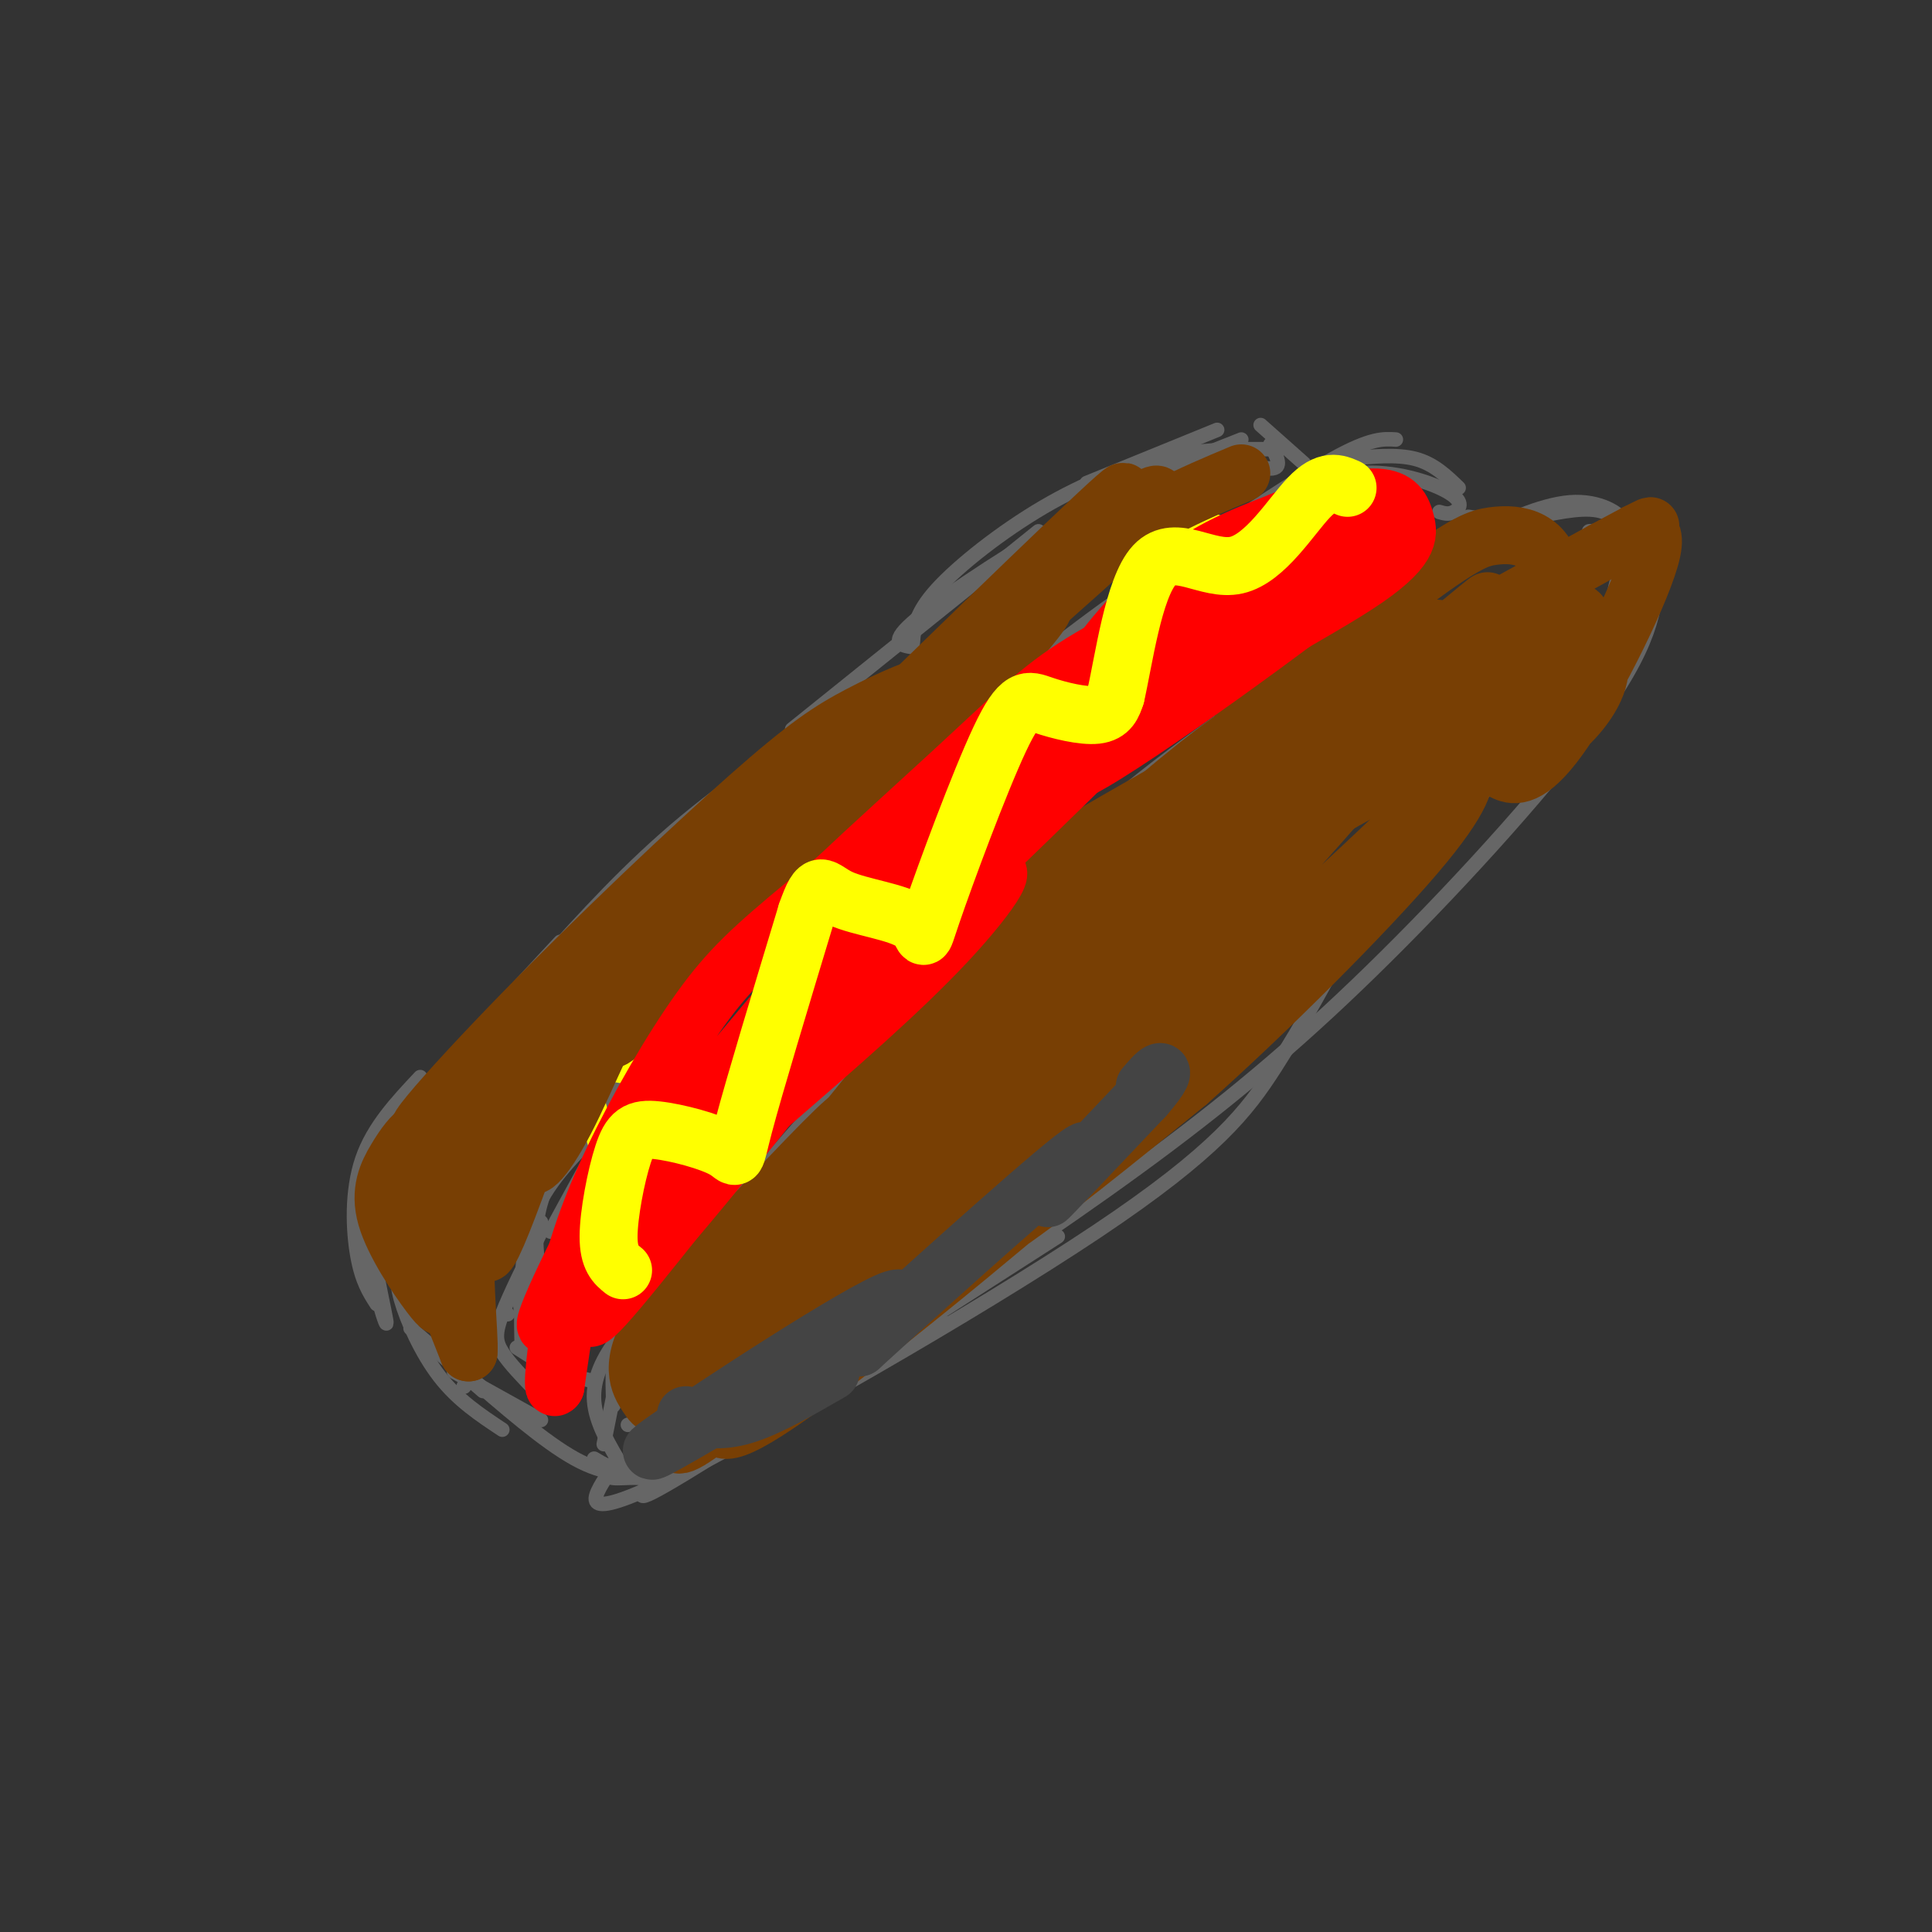 <svg viewBox='0 0 400 400' version='1.1' xmlns='http://www.w3.org/2000/svg' xmlns:xlink='http://www.w3.org/1999/xlink'><rect x="0" y="0" width="400" height="400" fill="#333333" stroke="none"/><g fill='none' stroke='#666666' stroke-width='3' stroke-linecap='round' stroke-linejoin='round'><path d='M78,270c-1.533,-2.378 -3.067,-4.756 -4,-10c-0.933,-5.244 -1.267,-13.356 1,-20c2.267,-6.644 7.133,-11.822 12,-17'/><path d='M81,230c-2.746,4.641 -5.493,9.282 -5,19c0.493,9.718 4.225,24.512 4,25c-0.225,0.488 -4.407,-13.330 -5,-23c-0.593,-9.670 2.402,-15.191 5,-19c2.598,-3.809 4.799,-5.904 7,-8'/><path d='M78,236c0.000,0.000 38.000,-41.000 38,-41'/><path d='M100,214c5.250,-6.750 10.500,-13.500 21,-23c10.500,-9.500 26.250,-21.750 42,-34'/><path d='M112,200c9.167,-10.167 18.333,-20.333 30,-30c11.667,-9.667 25.833,-18.833 40,-28'/><path d='M164,151c0.000,0.000 51.000,-41.000 51,-41'/><path d='M225,100c0.000,0.000 27.000,-11.000 27,-11'/><path d='M108,278c-0.167,-9.000 -0.333,-18.000 2,-25c2.333,-7.000 7.167,-12.000 12,-17'/><path d='M113,272c-1.012,-5.619 -2.024,-11.238 -2,-16c0.024,-4.762 1.083,-8.667 4,-14c2.917,-5.333 7.690,-12.095 14,-18c6.310,-5.905 14.155,-10.952 22,-16'/><path d='M114,255c10.467,-19.289 20.933,-38.578 36,-56c15.067,-17.422 34.733,-32.978 47,-42c12.267,-9.022 17.133,-11.511 22,-14'/><path d='M160,196c10.222,-13.844 20.444,-27.689 34,-41c13.556,-13.311 30.444,-26.089 42,-34c11.556,-7.911 17.778,-10.956 24,-14'/><path d='M245,116c12.644,-8.311 25.289,-16.622 31,-20c5.711,-3.378 4.489,-1.822 4,1c-0.489,2.822 -0.244,6.911 0,11'/><path d='M129,304c-2.844,-4.711 -5.689,-9.422 -6,-14c-0.311,-4.578 1.911,-9.022 5,-13c3.089,-3.978 7.044,-7.489 11,-11'/><path d='M127,291c-0.232,-5.815 -0.464,-11.631 2,-18c2.464,-6.369 7.625,-13.292 14,-21c6.375,-7.708 13.964,-16.202 22,-23c8.036,-6.798 16.518,-11.899 25,-17'/><path d='M150,251c22.583,-25.917 45.167,-51.833 64,-70c18.833,-18.167 33.917,-28.583 49,-39'/><path d='M230,172c0.000,0.000 57.000,-52.000 57,-52'/><path d='M274,128c7.044,-5.644 14.089,-11.289 21,-15c6.911,-3.711 13.689,-5.489 16,-5c2.311,0.489 0.156,3.244 -2,6'/><path d='M304,107c0.000,0.000 13.000,2.000 13,2'/><path d='M258,93c0.000,0.000 7.000,0.000 7,0'/><path d='M258,107c7.619,-4.137 15.238,-8.274 23,-9c7.762,-0.726 15.667,1.958 19,4c3.333,2.042 2.095,3.440 1,4c-1.095,0.560 -2.048,0.280 -3,0'/><path d='M279,95c5.083,-0.500 10.167,-1.000 14,0c3.833,1.000 6.417,3.500 9,6'/><path d='M261,88c0.000,0.000 9.000,8.000 9,8'/><path d='M83,261c-0.600,1.844 -1.200,3.689 0,8c1.200,4.311 4.200,11.089 8,16c3.800,4.911 8.400,7.956 13,11'/><path d='M111,257c-0.500,8.583 -1.000,17.167 1,22c2.000,4.833 6.500,5.917 11,7'/><path d='M113,284c0.000,0.000 0.100,0.100 0.1,0.1'/><path d='M94,284c0.000,0.000 18.000,10.000 18,10'/><path d='M96,284c8.333,7.250 16.667,14.500 23,18c6.333,3.500 10.667,3.250 15,3'/><path d='M123,302c3.917,2.333 7.833,4.667 20,0c12.167,-4.667 32.583,-16.333 53,-28'/><path d='M154,298c21.417,-14.667 42.833,-29.333 62,-46c19.167,-16.667 36.083,-35.333 53,-54'/><path d='M201,267c49.708,-49.528 99.416,-99.056 121,-122c21.584,-22.944 15.043,-19.305 13,-20c-2.043,-0.695 0.411,-5.726 1,-10c0.589,-4.274 -0.689,-7.793 -4,-9c-3.311,-1.207 -8.656,-0.104 -14,1'/><path d='M311,110c-2.821,0.786 -5.643,1.571 -3,0c2.643,-1.571 10.750,-5.500 17,-6c6.250,-0.500 10.643,2.429 11,4c0.357,1.571 -3.321,1.786 -7,2'/><path d='M240,97c2.244,-1.711 4.489,-3.422 9,-3c4.511,0.422 11.289,2.978 14,3c2.711,0.022 1.356,-2.489 0,-5'/><path d='M257,91c-10.178,4.022 -20.356,8.044 -33,15c-12.644,6.956 -27.756,16.844 -34,22c-6.244,5.156 -3.622,5.578 -1,6'/><path d='M189,133c0.238,-3.012 0.476,-6.024 5,-11c4.524,-4.976 13.333,-11.917 22,-17c8.667,-5.083 17.190,-8.310 24,-10c6.810,-1.690 11.905,-1.845 17,-2'/><path d='M289,91c-2.583,-0.167 -5.167,-0.333 -13,4c-7.833,4.333 -20.917,13.167 -34,22'/><path d='M159,195c0.000,0.000 0.100,0.100 0.1,0.1'/><path d='M140,209c-5.750,9.167 -11.500,18.333 -15,27c-3.500,8.667 -4.750,16.833 -6,25'/><path d='M112,253c-2.583,7.333 -5.167,14.667 -4,19c1.167,4.333 6.083,5.667 11,7'/><path d='M110,277c0.000,0.000 0.100,0.100 0.1,0.1'/><path d='M96,262c0.000,0.000 0.100,0.100 0.1,0.1'/><path d='M105,272c0.000,0.000 0.100,0.100 0.1,0.1'/><path d='M125,299c0.000,0.000 5.000,-25.000 5,-25'/><path d='M127,280c0.000,0.000 2.000,-4.000 2,-4'/><path d='M130,295c0.000,0.000 33.000,-9.000 33,-9'/><path d='M142,293c0.267,1.356 0.533,2.711 2,4c1.467,1.289 4.133,2.511 9,1c4.867,-1.511 11.933,-5.756 19,-10'/><path d='M126,305c-3.452,5.345 -6.905,10.690 13,1c19.905,-9.690 63.167,-34.417 88,-51c24.833,-16.583 31.238,-25.024 37,-34c5.762,-8.976 10.881,-18.488 16,-28'/><path d='M272,202c0.000,0.000 0.100,0.100 0.1,0.1'/><path d='M187,275c19.071,-12.661 38.143,-25.321 55,-38c16.857,-12.679 31.500,-25.375 48,-42c16.500,-16.625 34.857,-37.179 44,-51c9.143,-13.821 9.071,-20.911 9,-28'/><path d='M343,116c-3.095,2.595 -15.333,23.083 -29,40c-13.667,16.917 -28.762,30.262 -54,47c-25.238,16.738 -60.619,36.869 -96,57'/><path d='M154,268c0.000,0.000 0.100,0.100 0.1,0.1'/><path d='M127,303c-1.012,1.387 -2.024,2.774 0,3c2.024,0.226 7.083,-0.708 7,1c-0.083,1.708 -5.310,6.060 8,-2c13.310,-8.060 45.155,-28.530 77,-49'/><path d='M112,255c-3.222,6.467 -6.444,12.933 -8,17c-1.556,4.067 -1.444,5.733 0,8c1.444,2.267 4.222,5.133 7,8'/><path d='M107,279c0.000,0.000 11.000,7.000 11,7'/><path d='M85,275c0.000,0.000 15.000,13.000 15,13'/><path d='M96,287c0.000,0.000 0.100,0.100 0.1,0.1'/></g>
<g fill='none' stroke='#ffff00' stroke-width='6' stroke-linecap='round' stroke-linejoin='round'><path d='M129,250c-2.896,-8.898 -5.793,-17.796 -7,-23c-1.207,-5.204 -0.726,-6.715 5,-6c5.726,0.715 16.695,3.654 23,5c6.305,1.346 7.944,1.099 9,-4c1.056,-5.099 1.528,-15.049 2,-25'/><path d='M161,197c1.052,-5.769 2.682,-7.693 4,-10c1.318,-2.307 2.324,-4.997 7,-5c4.676,-0.003 13.024,2.682 17,6c3.976,3.318 3.581,7.271 7,-2c3.419,-9.271 10.651,-31.765 14,-41c3.349,-9.235 2.814,-5.210 5,-3c2.186,2.210 7.093,2.605 12,3'/><path d='M227,145c3.135,2.287 4.973,6.505 8,0c3.027,-6.505 7.244,-23.733 11,-31c3.756,-7.267 7.050,-4.572 10,-1c2.950,3.572 5.557,8.021 9,6c3.443,-2.021 7.721,-10.510 12,-19'/><path d='M277,100c2.167,-3.000 1.583,-1.000 1,1'/></g>
<g fill='none' stroke='#783f04' stroke-width='6' stroke-linecap='round' stroke-linejoin='round'><path d='M89,239c1.108,12.746 2.217,25.493 3,21c0.783,-4.493 1.241,-26.225 -1,-30c-2.241,-3.775 -7.180,10.407 -8,20c-0.820,9.593 2.480,14.598 5,17c2.520,2.402 4.260,2.201 6,2'/><path d='M94,269c-0.311,-1.289 -4.089,-5.511 -6,-10c-1.911,-4.489 -1.956,-9.244 -2,-14'/></g>
<g fill='none' stroke='#783f04' stroke-width='12' stroke-linecap='round' stroke-linejoin='round'><path d='M110,224c-2.250,0.344 -4.501,0.687 -7,2c-2.499,1.313 -5.248,3.595 -8,14c-2.752,10.405 -5.508,28.932 -4,26c1.508,-2.932 7.281,-27.322 8,-36c0.719,-8.678 -3.614,-1.644 -7,5c-3.386,6.644 -5.825,12.898 -6,13c-0.175,0.102 1.912,-5.949 4,-12'/><path d='M90,236c0.174,-2.545 -1.391,-2.909 -3,-2c-1.609,0.909 -3.261,3.090 -5,6c-1.739,2.910 -3.564,6.550 -2,12c1.564,5.450 6.516,12.709 9,16c2.484,3.291 2.501,2.614 3,2c0.499,-0.614 1.481,-1.165 1,-3c-0.481,-1.835 -2.423,-4.953 -2,-3c0.423,1.953 3.212,8.976 6,16'/><path d='M97,280c0.376,-3.086 -1.684,-18.802 0,-31c1.684,-12.198 7.111,-20.878 8,-18c0.889,2.878 -2.761,17.313 -4,24c-1.239,6.687 -0.068,5.625 3,-2c3.068,-7.625 8.034,-21.812 13,-36'/><path d='M117,217c3.071,-7.469 4.249,-8.143 2,-2c-2.249,6.143 -7.926,19.102 -9,24c-1.074,4.898 2.454,1.736 7,-7c4.546,-8.736 10.108,-23.044 17,-34c6.892,-10.956 15.112,-18.559 11,-12c-4.112,6.559 -20.556,27.279 -37,48'/><path d='M108,234c-3.878,2.560 4.928,-15.039 21,-35c16.072,-19.961 39.411,-42.285 30,-33c-9.411,9.285 -51.571,50.179 -66,63c-14.429,12.821 -1.126,-2.432 15,-19c16.126,-16.568 35.075,-34.451 47,-45c11.925,-10.549 16.826,-13.763 23,-17c6.174,-3.237 13.621,-6.496 15,-6c1.379,0.496 -3.311,4.748 -8,9'/><path d='M185,151c-19.023,20.302 -62.581,66.556 -58,64c4.581,-2.556 57.300,-53.922 78,-76c20.700,-22.078 9.381,-14.867 -8,3c-17.381,17.867 -40.823,46.391 -46,52c-5.177,5.609 7.912,-11.695 21,-29'/><path d='M172,165c18.258,-17.706 53.403,-47.471 64,-58c10.597,-10.529 -3.356,-1.822 -22,14c-18.644,15.822 -41.981,38.760 -35,32c6.981,-6.760 44.280,-43.217 52,-50c7.720,-6.783 -14.140,16.109 -36,39'/><path d='M195,142c-0.889,1.356 14.889,-14.756 28,-25c13.111,-10.244 23.556,-14.622 34,-19'/><path d='M207,212c-1.027,-1.527 -2.055,-3.053 -12,7c-9.945,10.053 -28.808,31.687 -35,40c-6.192,8.313 0.286,3.307 8,-2c7.714,-5.307 16.664,-10.914 26,-19c9.336,-8.086 19.059,-18.652 21,-23c1.941,-4.348 -3.901,-2.478 -16,10c-12.099,12.478 -30.457,35.565 -32,39c-1.543,3.435 13.728,-12.783 29,-29'/><path d='M196,235c4.723,-4.951 2.031,-2.828 2,-4c-0.031,-1.172 2.600,-5.639 -6,0c-8.600,5.639 -28.432,21.384 -32,23c-3.568,1.616 9.126,-10.897 14,-16c4.874,-5.103 1.928,-2.797 2,-4c0.072,-1.203 3.164,-5.915 -3,0c-6.164,5.915 -21.582,22.458 -37,39'/><path d='M136,273c-6.314,9.456 -3.598,13.596 -2,16c1.598,2.404 2.079,3.072 8,-1c5.921,-4.072 17.282,-12.883 26,-22c8.718,-9.117 14.794,-18.540 15,-22c0.206,-3.460 -5.459,-0.958 -13,5c-7.541,5.958 -16.960,15.373 -23,24c-6.040,8.627 -8.701,16.467 -9,20c-0.299,3.533 1.766,2.759 2,4c0.234,1.241 -1.362,4.497 6,-1c7.362,-5.497 23.681,-19.749 40,-34'/><path d='M186,262c9.768,-10.717 14.187,-20.510 14,-24c-0.187,-3.490 -4.981,-0.676 -12,5c-7.019,5.676 -16.263,14.216 -24,24c-7.737,9.784 -13.968,20.812 -15,26c-1.032,5.188 3.136,4.536 20,-8c16.864,-12.536 46.423,-36.957 62,-51c15.577,-14.043 17.171,-17.708 19,-22c1.829,-4.292 3.893,-9.211 2,-11c-1.893,-1.789 -7.742,-0.447 -15,4c-7.258,4.447 -15.926,12.001 -23,19c-7.074,6.999 -12.556,13.443 -17,20c-4.444,6.557 -7.850,13.227 -7,16c0.850,2.773 5.957,1.649 16,-5c10.043,-6.649 25.021,-18.825 40,-31'/><path d='M246,224c16.182,-14.390 36.636,-34.864 47,-47c10.364,-12.136 10.637,-15.933 10,-18c-0.637,-2.067 -2.185,-2.406 -7,-1c-4.815,1.406 -12.898,4.555 -23,11c-10.102,6.445 -22.224,16.186 -33,28c-10.776,11.814 -20.207,25.701 -24,32c-3.793,6.299 -1.948,5.011 2,3c3.948,-2.011 9.999,-4.744 12,-5c2.001,-0.256 -0.048,1.963 13,-10c13.048,-11.963 41.192,-38.110 56,-53c14.808,-14.890 16.280,-18.523 14,-20c-2.280,-1.477 -8.312,-0.798 -12,0c-3.688,0.798 -5.032,1.713 -14,8c-8.968,6.287 -25.561,17.944 -41,32c-15.439,14.056 -29.726,30.510 -38,41c-8.274,10.490 -10.535,15.017 -9,17c1.535,1.983 6.867,1.424 12,-1c5.133,-2.424 10.066,-6.712 15,-11'/><path d='M226,230c16.493,-14.321 50.227,-44.624 67,-61c16.773,-16.376 16.586,-18.827 17,-21c0.414,-2.173 1.428,-4.070 -4,-3c-5.428,1.070 -17.299,5.106 -28,10c-10.701,4.894 -20.234,10.647 -34,23c-13.766,12.353 -31.767,31.305 -41,43c-9.233,11.695 -9.699,16.133 -9,20c0.699,3.867 2.562,7.163 24,-13c21.438,-20.163 62.450,-63.785 73,-79c10.550,-15.215 -9.364,-2.025 -19,4c-9.636,6.025 -8.995,4.883 -18,13c-9.005,8.117 -27.655,25.493 -42,41c-14.345,15.507 -24.384,29.145 -21,27c3.384,-2.145 20.192,-20.072 37,-38'/><path d='M228,196c10.737,-11.530 19.078,-21.354 20,-25c0.922,-3.646 -5.575,-1.114 -22,15c-16.425,16.114 -42.777,45.811 -50,55c-7.223,9.189 4.682,-2.130 13,-13c8.318,-10.870 13.049,-21.291 21,-32c7.951,-10.709 19.121,-21.705 30,-31c10.879,-9.295 21.467,-16.887 17,-12c-4.467,4.887 -23.991,22.253 -36,35c-12.009,12.747 -16.505,20.873 -21,29'/><path d='M200,217c-7.194,10.396 -14.680,21.885 -7,12c7.680,-9.885 30.527,-41.143 51,-64c20.473,-22.857 38.571,-37.313 49,-45c10.429,-7.688 13.187,-8.607 16,-9c2.813,-0.393 5.680,-0.260 8,1c2.320,1.260 4.091,3.646 4,7c-0.091,3.354 -2.046,7.677 -4,12'/><path d='M317,131c-4.973,1.496 -15.404,-0.763 -22,-1c-6.596,-0.237 -9.355,1.549 -15,6c-5.645,4.451 -14.176,11.568 -19,17c-4.824,5.432 -5.943,9.178 -9,14c-3.057,4.822 -8.054,10.721 9,-3c17.054,-13.721 56.158,-47.063 45,-38c-11.158,9.063 -72.579,60.532 -134,112'/><path d='M172,238c-26.006,23.158 -24.022,25.053 -12,12c12.022,-13.053 34.083,-41.053 44,-55c9.917,-13.947 7.691,-13.842 27,-25c19.309,-11.158 60.155,-33.579 101,-56'/><path d='M332,114c16.497,-8.965 7.240,-3.379 6,-3c-1.240,0.379 5.537,-4.449 4,3c-1.537,7.449 -11.388,27.176 -18,37c-6.612,9.824 -9.986,9.744 -12,9c-2.014,-0.744 -2.667,-2.152 -1,-3c1.667,-0.848 5.653,-1.137 10,-4c4.347,-2.863 9.054,-8.300 10,-13c0.946,-4.700 -1.870,-8.662 -3,-11c-1.130,-2.338 -0.573,-3.053 -5,-1c-4.427,2.053 -13.836,6.872 -19,11c-5.164,4.128 -6.082,7.564 -7,11'/><path d='M297,150c-1.147,3.366 -0.514,6.281 2,7c2.514,0.719 6.909,-0.759 11,-3c4.091,-2.241 7.879,-5.246 11,-10c3.121,-4.754 5.576,-11.256 5,-15c-0.576,-3.744 -4.183,-4.731 -9,-3c-4.817,1.731 -10.845,6.181 -15,10c-4.155,3.819 -6.437,7.007 -6,9c0.437,1.993 3.591,2.792 7,2c3.409,-0.792 7.072,-3.175 12,-7c4.928,-3.825 11.122,-9.093 5,-7c-6.122,2.093 -24.561,11.546 -43,21'/></g>
<g fill='none' stroke='#ff0000' stroke-width='12' stroke-linecap='round' stroke-linejoin='round'><path d='M125,247c-2.975,8.231 -5.949,16.461 -7,21c-1.051,4.539 -0.177,5.386 3,-2c3.177,-7.386 8.658,-23.004 6,-20c-2.658,3.004 -13.455,24.630 -14,28c-0.545,3.370 9.161,-11.516 12,-18c2.839,-6.484 -1.189,-4.567 -4,2c-2.811,6.567 -4.406,17.783 -6,29'/><path d='M115,287c-0.845,1.728 0.044,-8.452 2,-18c1.956,-9.548 4.980,-18.465 10,-29c5.020,-10.535 12.036,-22.690 18,-31c5.964,-8.310 10.874,-12.775 22,-22c11.126,-9.225 28.467,-23.208 22,-13c-6.467,10.208 -36.741,44.608 -52,64c-15.259,19.392 -15.502,23.775 -15,26c0.502,2.225 1.751,2.291 1,5c-0.751,2.709 -3.500,8.060 5,-2c8.500,-10.060 28.250,-35.530 48,-61'/><path d='M176,206c8.842,-10.807 6.947,-7.326 4,-6c-2.947,1.326 -6.947,0.497 -20,17c-13.053,16.503 -35.158,50.339 -28,44c7.158,-6.339 43.578,-52.854 50,-61c6.422,-8.146 -17.156,22.076 -25,31c-7.844,8.924 0.044,-3.450 13,-19c12.956,-15.550 30.978,-34.275 49,-53'/><path d='M219,159c15.993,-15.594 31.474,-28.079 16,-12c-15.474,16.079 -61.903,60.723 -61,60c0.903,-0.723 49.139,-46.812 70,-68c20.861,-21.188 14.347,-17.474 -6,1c-20.347,18.474 -54.528,51.707 -66,62c-11.472,10.293 -0.236,-2.353 11,-15'/><path d='M183,187c1.185,-3.106 -1.354,-3.373 16,-19c17.354,-15.627 54.600,-46.616 47,-41c-7.600,5.616 -60.048,47.835 -74,58c-13.952,10.165 10.590,-11.725 25,-25c14.410,-13.275 18.689,-17.936 29,-24c10.311,-6.064 26.656,-13.532 43,-21'/><path d='M269,115c9.172,-3.547 10.601,-1.915 5,2c-5.601,3.915 -18.233,10.111 -32,21c-13.767,10.889 -28.668,26.470 -18,21c10.668,-5.470 46.905,-31.991 54,-38c7.095,-6.009 -14.953,8.496 -37,23'/><path d='M241,144c-7.262,3.381 -6.917,0.333 -26,15c-19.083,14.667 -57.595,47.048 -52,44c5.595,-3.048 55.298,-41.524 105,-80'/><path d='M268,123c20.015,-15.345 17.552,-13.707 14,-13c-3.552,0.707 -8.192,0.482 -12,0c-3.808,-0.482 -6.784,-1.222 -16,6c-9.216,7.222 -24.674,22.406 -28,24c-3.326,1.594 5.478,-10.402 14,-18c8.522,-7.598 16.761,-10.799 25,-14'/><path d='M265,108c8.054,-3.490 15.688,-5.214 20,-5c4.312,0.214 5.300,2.367 6,5c0.700,2.633 1.112,5.747 -10,13c-11.112,7.253 -33.746,18.644 -54,34c-20.254,15.356 -38.127,34.678 -56,54'/><path d='M171,209c-13.678,13.458 -19.872,20.102 -11,12c8.872,-8.102 32.812,-30.951 42,-38c9.188,-7.049 3.625,1.700 -6,12c-9.625,10.300 -23.313,22.150 -37,34'/></g>
<g fill='none' stroke='#ffff00' stroke-width='12' stroke-linecap='round' stroke-linejoin='round'><path d='M129,263c-1.506,-1.209 -3.012,-2.419 -3,-7c0.012,-4.581 1.542,-12.534 3,-17c1.458,-4.466 2.844,-5.444 7,-5c4.156,0.444 11.080,2.312 14,4c2.920,1.688 1.834,3.197 4,-5c2.166,-8.197 7.583,-26.098 13,-44'/><path d='M167,189c2.698,-7.674 2.942,-4.861 7,-3c4.058,1.861 11.930,2.768 15,5c3.070,2.232 1.336,5.789 4,-2c2.664,-7.789 9.724,-26.923 14,-36c4.276,-9.077 5.767,-8.098 9,-7c3.233,1.098 8.210,2.314 11,2c2.790,-0.314 3.395,-2.157 4,-4'/><path d='M231,144c1.614,-6.951 3.649,-22.327 8,-27c4.351,-4.673 11.018,1.357 17,0c5.982,-1.357 11.281,-10.102 15,-14c3.719,-3.898 5.860,-2.949 8,-2'/></g>
<g fill='none' stroke='#444444' stroke-width='12' stroke-linecap='round' stroke-linejoin='round'><path d='M142,293c3.500,0.750 7.000,1.500 12,0c5.000,-1.500 11.500,-5.250 18,-9'/><path d='M155,289c-13.058,7.696 -26.116,15.391 -17,9c9.116,-6.391 40.407,-26.870 47,-29c6.593,-2.130 -11.511,14.089 -6,9c5.511,-5.089 34.638,-31.485 43,-38c8.362,-6.515 -4.039,6.853 -5,8c-0.961,1.147 9.520,-9.926 20,-21'/><path d='M237,227c3.911,-4.511 3.689,-5.289 3,-5c-0.689,0.289 -1.844,1.644 -3,3'/></g>
</svg>